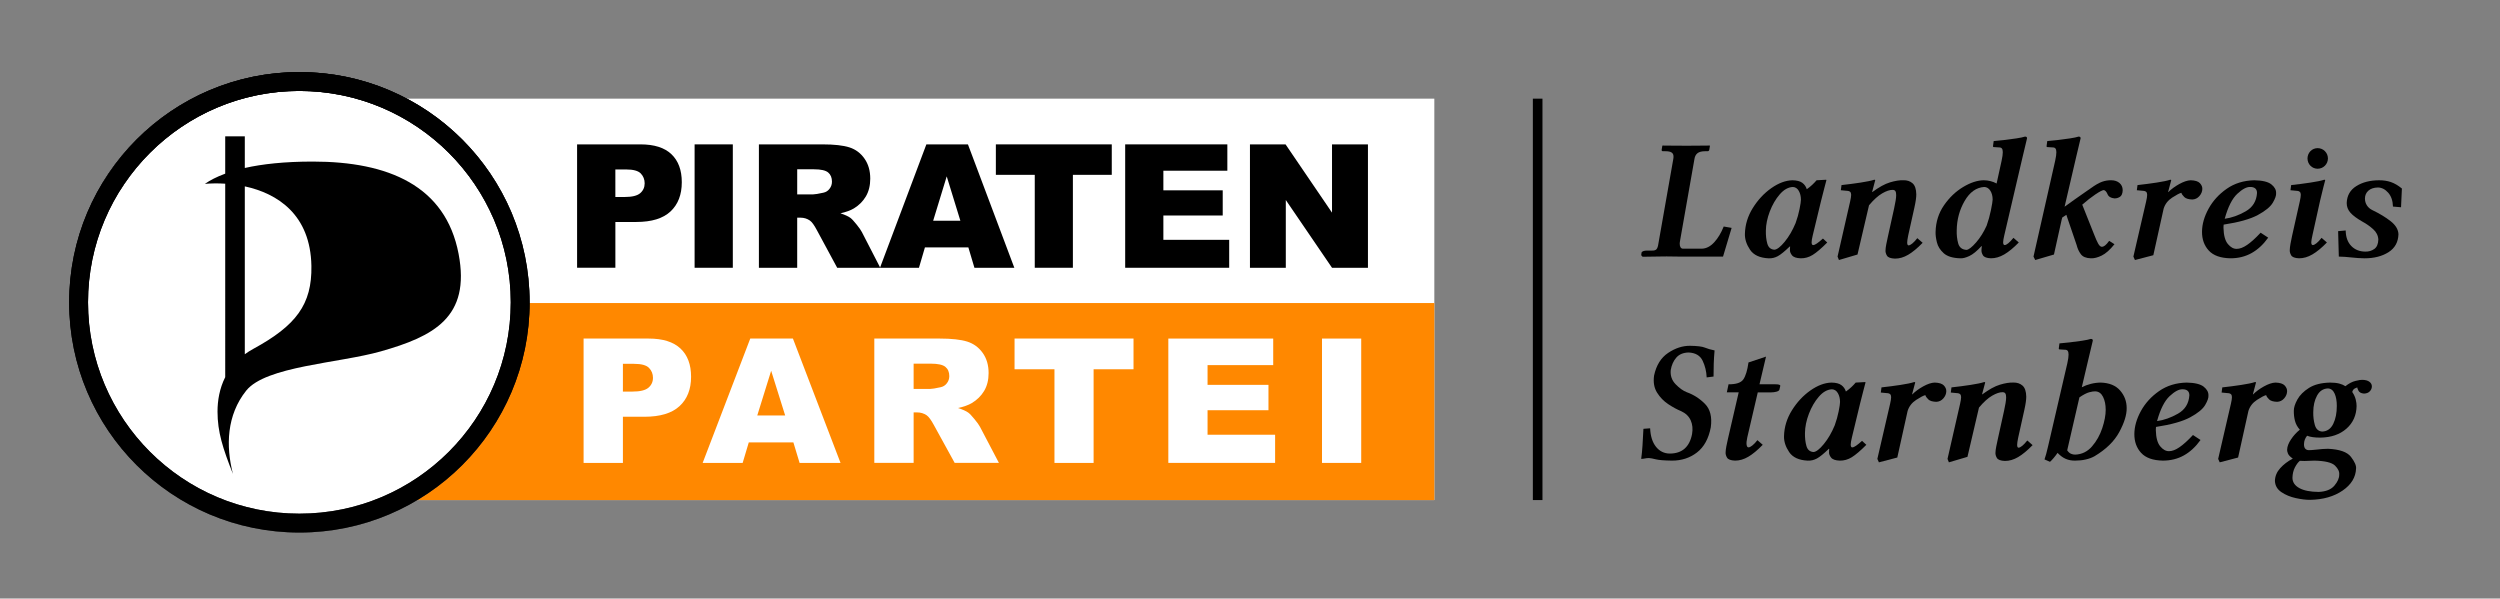 <?xml version="1.0" encoding="UTF-8" standalone="no"?>
<!-- Created with Inkscape (http://www.inkscape.org/) -->

<svg
   xmlns:dc="http://purl.org/dc/elements/1.1/"
   xmlns:cc="http://creativecommons.org/ns#"
   xmlns:rdf="http://www.w3.org/1999/02/22-rdf-syntax-ns#"
   xmlns:svg="http://www.w3.org/2000/svg"
   xmlns="http://www.w3.org/2000/svg"
   xmlns:xlink="http://www.w3.org/1999/xlink"
   version="1.2"
   width="1002.428"
   height="240"
   id="svg2410"
   xml:space="preserve"><rect width="100%" height="100%" fill="#808080" stroke="none"/><defs
   id="defs88"><linearGradient
     x1="40.543"
     y1="-114.41"
     x2="40.543"
     y2="-155.829"
     id="linearGradient4034"
     xlink:href="#path2249_1_"
     gradientUnits="userSpaceOnUse"
     gradientTransform="matrix(1.157,0,0,-1.157,-10.093,-119.028)" /><linearGradient
     x1="41.344"
     y1="-114.411"
     x2="41.344"
     y2="-127.454"
     id="linearGradient4036"
     xlink:href="#path2292_1_"
     gradientUnits="userSpaceOnUse"
     gradientTransform="matrix(1.157,0,0,-1.157,-10.093,-119.028)" /><linearGradient
     x1="40.543"
     y1="-114.41"
     x2="40.543"
     y2="-155.829"
     id="linearGradient4079"
     xlink:href="#path2249_1_"
     gradientUnits="userSpaceOnUse"
     gradientTransform="matrix(1.157,0,0,-1.157,-10.093,-119.028)" /><linearGradient
     x1="41.344"
     y1="-114.411"
     x2="41.344"
     y2="-127.454"
     id="linearGradient4081"
     xlink:href="#path2292_1_"
     gradientUnits="userSpaceOnUse"
     gradientTransform="matrix(1.157,0,0,-1.157,-10.093,-119.028)" /></defs>
<linearGradient
   x1="-1090.994"
   y1="304.856"
   x2="-917.739"
   y2="304.856"
   id="path2200_1_"
   gradientUnits="userSpaceOnUse"
   gradientTransform="matrix(0,-0.553,-2.296,0,786.837,-507.203)">
	<stop
   id="stop4"
   style="stop-color:#b9c5d1;stop-opacity:1"
   offset="0" />
	<stop
   id="stop6"
   style="stop-color:#e8ebf0;stop-opacity:1"
   offset="1" />
</linearGradient>



<linearGradient
   x1="90.588"
   y1="-134.757"
   x2="90.588"
   y2="-152.483"
   id="path2224_1_"
   gradientUnits="userSpaceOnUse"
   gradientTransform="matrix(1.157,0,0,-1.157,-10.093,-118.528)">
	<stop
   id="stop16"
   style="stop-color:#ff7b00;stop-opacity:1"
   offset="0" />
	<stop
   id="stop18"
   style="stop-color:#ffa947;stop-opacity:1"
   offset="0.972" />
	<stop
   id="stop20"
   style="stop-color:#ff9f31;stop-opacity:1"
   offset="1" />
</linearGradient>









<linearGradient
   x1="40.543"
   y1="-114.41"
   x2="40.543"
   y2="-155.829"
   id="path2249_1_"
   gradientUnits="userSpaceOnUse"
   gradientTransform="matrix(1.157,0,0,-1.157,-10.093,-119.028)">
	<stop
   id="stop32"
   style="stop-color:#000000;stop-opacity:1"
   offset="0" />
	<stop
   id="stop34"
   style="stop-color:#000000;stop-opacity:1"
   offset="0.511" />
	<stop
   id="stop36"
   style="stop-color:#454545;stop-opacity:1"
   offset="1" />
</linearGradient>

<linearGradient
   x1="43.556"
   y1="-120.189"
   x2="43.556"
   y2="-150.554"
   id="path2260_1_"
   gradientUnits="userSpaceOnUse"
   gradientTransform="matrix(1.157,0,0,-1.157,-10.093,-119.028)">
	<stop
   id="stop40"
   style="stop-color:#000000;stop-opacity:1"
   offset="0" />
	<stop
   id="stop42"
   style="stop-color:#000000;stop-opacity:1"
   offset="0.409" />
	<stop
   id="stop44"
   style="stop-color:#4c4c4c;stop-opacity:1"
   offset="0.909" />
	<stop
   id="stop46"
   style="stop-color:#363636;stop-opacity:1"
   offset="1" />
</linearGradient>


<linearGradient
   x1="41.344"
   y1="-114.411"
   x2="41.344"
   y2="-127.454"
   id="path2292_1_"
   gradientUnits="userSpaceOnUse"
   gradientTransform="matrix(1.157,0,0,-1.157,-10.093,-119.028)">
	<stop
   id="stop57"
   style="stop-color:#000000;stop-opacity:1"
   offset="0" />
	<stop
   id="stop59"
   style="stop-color:#636363;stop-opacity:1"
   offset="1" />
</linearGradient>

<linearGradient
   x1="132.81"
   y1="-225.587"
   x2="132.81"
   y2="-233.633"
   id="path1954_1_"
   gradientUnits="userSpaceOnUse"
   gradientTransform="matrix(0.877,0,0,-0.877,-77.119,-231.885)">
	<stop
   id="stop63"
   style="stop-color:#545454;stop-opacity:1"
   offset="0" />
	<stop
   id="stop65"
   style="stop-color:#666666;stop-opacity:1"
   offset="0.349" />
	<stop
   id="stop67"
   style="stop-color:#7d7d7d;stop-opacity:1"
   offset="1" />
</linearGradient>

<linearGradient
   x1="209.707"
   y1="-225.587"
   x2="209.707"
   y2="-233.633"
   id="path1952_1_"
   gradientUnits="userSpaceOnUse"
   gradientTransform="matrix(0.877,0,0,-0.877,-77.119,-231.385)">
	<stop
   id="stop71"
   style="stop-color:#545454;stop-opacity:1"
   offset="0" />
	<stop
   id="stop73"
   style="stop-color:#666666;stop-opacity:1"
   offset="0.349" />
	<stop
   id="stop75"
   style="stop-color:#7d7d7d;stop-opacity:1"
   offset="1" />
</linearGradient>

<linearGradient
   x1="40.543"
   y1="-114.41"
   x2="40.543"
   y2="-155.829"
   id="path2214_1_"
   gradientUnits="userSpaceOnUse"
   gradientTransform="matrix(1.157,0,0,-1.157,-10.093,-119.028)">
	<stop
   id="stop79"
   style="stop-color:#000000;stop-opacity:1"
   offset="0" />
	<stop
   id="stop81"
   style="stop-color:#000000;stop-opacity:1"
   offset="0.511" />
	<stop
   id="stop83"
   style="stop-color:#454545;stop-opacity:1"
   offset="1" />
</linearGradient>

<g
   transform="translate(-5.656,171.906)"
   id="g3851"><g
     id="g4725"><g
       id="g4699"><path
         d="M 116.73,-132.348 H 580.781 V 28.608 H 116.73 V -132.348 z"
         id="path2215"
         style="fill:#ffffff" /><path
         d="M 116.73,-50.395 H 580.781 V 28.615 H 116.73 v -79.01 z"
         id="path2224"
         style="fill:#ff8800;fill-opacity:1" /><g
         transform="matrix(3.854,0,0,3.854,-16.14,-194.31)"
         id="g3948"><g
           id="g3091"
           style="fill:#000000"><path
             d="m 65.695,20.834 h 6.595 c 1.436,0 2.51,0.342 3.221,1.024 0.719,0.684 1.078,1.655 1.078,2.916 0,1.296 -0.392,2.309 -1.174,3.039 -0.777,0.729 -1.964,1.094 -3.563,1.094 h -2.173 v 4.764 H 65.696 V 20.834 l -0.001,0 z m 3.983,5.474 h 0.973 c 0.765,0 1.302,-0.131 1.611,-0.395 0.311,-0.268 0.464,-0.609 0.464,-1.025 0,-0.402 -0.134,-0.744 -0.402,-1.024 -0.268,-0.28 -0.773,-0.42 -1.517,-0.42 h -1.13 l 10e-4,2.864 0,0 z"
             id="path2228"
             style="fill:#000000" /><path
             d="m 77.922,20.834 h 3.976 V 33.672 H 77.922 V 20.834 z"
             id="path2230"
             style="fill:#000000" /><path
             d="M 84.612,33.672 V 20.834 h 6.611 c 1.227,0 2.163,0.105 2.812,0.314 0.648,0.211 1.171,0.603 1.566,1.174 0.397,0.565 0.596,1.259 0.596,2.075 0,0.713 -0.151,1.328 -0.455,1.849 -0.305,0.514 -0.721,0.931 -1.252,1.252 -0.339,0.204 -0.803,0.373 -1.393,0.507 0.473,0.159 0.817,0.315 1.034,0.474 0.146,0.105 0.356,0.33 0.63,0.674 0.28,0.345 0.467,0.61 0.561,0.796 l 1.917,3.723 H 92.756 L 90.638,29.748 C 90.369,29.24 90.13,28.91 89.919,28.76 89.633,28.561 89.31,28.461 88.947,28.461 h -0.351 v 5.211 l -3.984,0 0,0 z m 3.984,-7.637 h 1.672 c 0.18,0 0.53,-0.059 1.05,-0.174 0.264,-0.054 0.477,-0.187 0.64,-0.404 0.169,-0.216 0.255,-0.463 0.255,-0.745 0,-0.413 -0.131,-0.731 -0.395,-0.954 -0.263,-0.221 -0.756,-0.332 -1.479,-0.332 h -1.742 v 2.609 z"
             id="path2232"
             style="fill:#000000" /><path
             d="m 106.404,31.553 h -4.519 l -0.621,2.119 H 97.21 l 4.825,-12.838 h 4.325 l 4.826,12.838 h -4.151 l -0.631,-2.119 z m -0.832,-2.777 -1.419,-4.613 -1.41,4.613 h 2.829 z"
             id="path2234"
             style="fill:#000000" /><path
             d="m 109.265,20.834 h 12.059 v 3.169 h -4.045 v 9.668 h -3.967 v -9.668 h -4.047 v -3.169 z"
             id="path2236"
             style="fill:#000000" /><path
             d="m 122.719,20.834 h 10.63 v 2.741 h -6.656 v 2.04 h 6.174 v 2.619 h -6.174 v 2.531 h 6.848 v 2.907 H 122.72 V 20.834 z"
             id="path2238"
             style="fill:#000000" /><path
             d="m 135.701,20.834 h 3.704 l 4.834,7.102 v -7.102 h 3.738 v 12.838 h -3.738 l -4.808,-7.05 v 7.05 h -3.73 V 20.834 z"
             id="path2240"
             style="fill:#000000" /></g><g
           transform="matrix(1.157,0,0,1.157,-52.89,-238.282)"
           id="g2273"
           style="fill:#ffffff">
	<path
   d="m 103.079,241.417 h 5.85 c 1.274,0 2.227,0.298 2.86,0.893 0.637,0.595 0.956,1.441 0.956,2.54 0,1.128 -0.348,2.011 -1.041,2.646 -0.689,0.636 -1.744,0.953 -3.162,0.953 h -1.927 v 4.149 h -3.535 l -0.001,-11.181 0,0 z m 3.535,4.767 h 0.862 c 0.68,0 1.155,-0.115 1.429,-0.344 0.275,-0.233 0.412,-0.531 0.413,-0.892 0,-0.351 -0.119,-0.648 -0.357,-0.893 -0.238,-0.244 -0.686,-0.366 -1.345,-0.366 h -1.001 l -10e-4,2.495 0,0 z"
   id="path2275"
   style="fill:#ffffff" />
	<path
   d="m 121.943,250.752 h -4.009 l -0.551,1.846 h -3.597 l 4.28,-11.182 h 3.836 l 4.281,11.182 h -3.682 l -0.558,-1.846 z m -0.737,-2.418 -1.26,-4.02 -1.25,4.02 h 2.51 z"
   id="path2277"
   style="fill:#ffffff" />
	<path
   d="m 129.221,252.598 v -11.182 h 5.865 c 1.088,0 1.919,0.092 2.494,0.274 0.575,0.184 1.038,0.523 1.391,1.022 0.352,0.493 0.528,1.096 0.528,1.808 0,0.62 -0.135,1.157 -0.404,1.609 -0.27,0.447 -0.64,0.81 -1.111,1.091 -0.3,0.178 -0.712,0.325 -1.234,0.441 0.42,0.138 0.725,0.275 0.917,0.412 0.129,0.092 0.316,0.288 0.561,0.588 0.247,0.3 0.413,0.531 0.496,0.692 l 1.702,3.243 h -3.979 l -1.879,-3.418 c -0.238,-0.442 -0.452,-0.729 -0.638,-0.862 -0.254,-0.172 -0.541,-0.259 -0.861,-0.259 h -0.312 v 4.539 h -3.536 v 0.002 z m 3.535,-6.651 h 1.483 c 0.16,0 0.472,-0.051 0.933,-0.152 0.233,-0.046 0.422,-0.162 0.567,-0.351 0.149,-0.187 0.225,-0.404 0.225,-0.648 0,-0.361 -0.116,-0.638 -0.35,-0.832 -0.232,-0.192 -0.67,-0.29 -1.312,-0.29 h -1.546 v 2.273 z"
   id="path2279"
   style="fill:#ffffff" />
	<path
   d="m 141.833,241.417 h 10.697 v 2.762 h -3.589 v 8.42 h -3.52 v -8.42 h -3.589 l 0.001,-2.762 0,0 z"
   id="path2281"
   style="fill:#ffffff" />
	<path
   d="m 155.661,241.417 h 9.43 v 2.388 h -5.904 v 1.775 h 5.478 v 2.281 h -5.478 v 2.204 h 6.075 v 2.532 h -9.602 v -11.18 z"
   id="path2283"
   style="fill:#ffffff" />
	<path
   d="m 169.479,241.417 h 3.526 v 11.182 h -3.526 v -11.182 z"
   id="path2285"
   style="fill:#ffffff" />
</g></g><g
         transform="matrix(3.854,0,0,3.854,-16.14,-194.31)"
         id="g3965"><path
           d="m 13.833,37.266 c 0,-12.688 10.286,-22.972 22.973,-22.972 12.687,0 22.971,10.285 22.971,22.972 0,12.687 -10.285,22.972 -22.972,22.972 -12.687,0 -22.972,-10.285 -22.972,-22.972 z"
           id="path2226"
           style="fill:#ffffff" /><path
           d="m 36.805,13.311 c 13.23,0 23.955,10.724 23.955,23.955 0,13.231 -10.724,23.955 -23.955,23.955 -13.231,0 -23.957,-10.724 -23.957,-23.955 0,-13.231 10.726,-23.955 23.957,-23.955 z m 0,1.965 c -12.146,0 -21.99,9.846 -21.99,21.99 0,12.144 9.845,21.989 21.99,21.989 12.145,0 21.989,-9.845 21.989,-21.989 0,-12.144 -9.844,-21.99 -21.989,-21.99 z"
           id="path2249"
           style="fill:url(#linearGradient4079)" /><path
           d="m 31.125,25.203 v 17.466 c 0.27,-0.199 0.564,-0.387 0.886,-0.561 4.444,-2.422 6.111,-4.61 6.043,-8.629 -0.094,-5.338 -3.524,-7.54 -6.929,-8.276 z m -2.038,-5.208 h 2.038 v 3.295 c 1.809,-0.408 4.131,-0.667 7.072,-0.667 7.866,0 13.819,2.514 15.171,9.605 1.26,6.6 -2.593,8.584 -8.104,10.146 -4.355,1.231 -11.956,1.534 -13.994,4.082 -2.038,2.546 -2.126,5.776 -1.379,8.663 -1.053,-2.646 -1.605,-4.373 -1.605,-6.482 0,-1.143 0.206,-2.406 0.801,-3.584 V 24.925 c -0.758,-0.049 -1.477,-0.036 -2.116,0.018 0.539,-0.375 1.234,-0.738 2.116,-1.062 l 0,-3.886 0,0 z"
           id="path2260"
           style="fill:#000000" /><path
           d="M 59.065,28.399 56.873,28.266 C 53.434,20.609 45.742,15.277 36.805,15.277 c -7.804,0 -14.658,4.066 -18.561,10.193 l -1.849,-0.756 c 4.218,-6.842 11.781,-11.401 20.409,-11.401 10.098,-0.002 18.737,6.244 22.261,15.086 z"
           id="path2292"
           style="fill:url(#linearGradient4081)" /><path
           d="m 36.805,13.311 c 13.23,0 23.955,10.724 23.955,23.955 0,13.231 -10.724,23.955 -23.955,23.955 -13.231,0 -23.957,-10.724 -23.957,-23.955 0,-13.231 10.726,-23.955 23.957,-23.955 z m 0,1.965 c -12.146,0 -21.99,9.846 -21.99,21.99 0,12.144 9.845,21.989 21.99,21.989 12.145,0 21.989,-9.845 21.989,-21.989 0,-12.144 -9.844,-21.99 -21.989,-21.99 z"
           id="path2214"
           style="fill:#000000" /></g></g><rect
       width="3.854"
       height="160.956"
       x="620.285"
       y="-132.348"
       id="rect3882"
       style="fill:#000000;fill-opacity:1;fill-rule:evenodd;stroke:none" /><g
       transform="matrix(3.854,0,0,3.854,26.995,-194.31)"
       id="g3900"
       style="fill:#000000"><g
         transform="matrix(0.813,0,0,0.813,157.299,-13.835)"
         id="flowRoot3075-9"
         style="font-size:22px;font-style:oblique;font-variant:normal;font-weight:bold;font-stretch:normal;text-align:start;line-height:125%;letter-spacing:0px;word-spacing:0px;writing-mode:lr-tb;text-anchor:start;fill:#000000;fill-opacity:1;stroke:none;font-family:Linux Libertine O;-inkscape-font-specification:Linux Libertine O Bold Oblique"><path
           d="m 13.848,44.486 -1.914,10.868 c -0.048,0.345 -0.128,0.579 -0.239,0.704 -0.111,0.125 -0.296,0.183 -0.553,0.176 l -0.66,0 c -0.181,1e-6 -0.336,0.022 -0.467,0.066 -0.131,0.044 -0.21,0.11 -0.236,0.198 l -0.044,0.33 0.176,0.198 c 0.033,-5.43e-4 0.28,-0.004 0.74,-0.011 0.46,-0.007 0.935,-0.014 1.424,-0.021 0.489,-0.007 0.795,-0.011 0.916,-0.011 l 1.694,0.022 5.522,0 1.1,-3.674 L 20.294,53.154 c -0.325,0.821 -0.731,1.495 -1.215,2.021 -0.485,0.527 -1.011,0.799 -1.578,0.817 l -2.42,0 c -0.133,-0.002 -0.236,-0.059 -0.308,-0.17 -0.072,-0.112 -0.109,-0.268 -0.11,-0.467 4.52e-4,-0.065 0.005,-0.127 0.014,-0.187 0.009,-0.06 0.019,-0.122 0.03,-0.187 l 1.848,-10.494 c 0.049,-0.31 0.177,-0.548 0.385,-0.715 0.208,-0.167 0.534,-0.251 0.979,-0.253 l 0.33,0 c 0.045,-4.45e-4 0.087,-0.016 0.124,-0.047 0.037,-0.031 0.062,-0.074 0.074,-0.129 l 0.088,-0.528 -0.044,-0.022 c -0.023,2.85e-4 -0.224,0.002 -0.605,0.006 -0.38,0.004 -0.804,0.007 -1.269,0.011 -0.466,0.004 -0.839,0.005 -1.118,0.006 -0.511,-9.03e-4 -1.123,-0.005 -1.837,-0.011 -0.714,-0.006 -1.106,-0.01 -1.177,-0.011 l -0.044,0.022 -0.088,0.528 c -0.004,0.114 0.048,0.172 0.154,0.176 l 0.308,0 c 0.371,-0.002 0.641,0.051 0.808,0.159 0.168,0.108 0.25,0.282 0.247,0.522 4.53e-4,0.045 -4.64e-4,0.093 -0.003,0.143 -0.002,0.05 -0.009,0.098 -0.019,0.143 z"
           id="path4662" /><path
           d="m 28.769,56.146 c -0.013,0.218 0.074,0.447 0.261,0.687 0.187,0.24 0.555,0.37 1.103,0.39 0.545,0.012 1.061,-0.133 1.548,-0.434 0.487,-0.302 1.108,-0.831 1.862,-1.589 l -0.55,-0.506 c -0.311,0.28 -0.569,0.49 -0.771,0.628 -0.203,0.139 -0.364,0.208 -0.483,0.208 -0.056,0.002 -0.103,-0.024 -0.14,-0.077 -0.037,-0.053 -0.056,-0.145 -0.058,-0.275 7.23e-4,-0.197 0.052,-0.505 0.154,-0.924 l 1.041,-4.312 c 0.12,-0.487 0.262,-1.044 0.426,-1.672 0.165,-0.627 0.255,-0.971 0.271,-1.03 0.005,-0.045 -0.009,-0.069 -0.044,-0.07 l -1.21,0.066 c -0.173,0.203 -0.361,0.4 -0.567,0.592 -0.205,0.192 -0.434,0.376 -0.687,0.552 -0.102,-0.336 -0.294,-0.61 -0.577,-0.819 -0.283,-0.21 -0.707,-0.318 -1.27,-0.324 -0.871,0.021 -1.771,0.358 -2.699,1.012 -0.928,0.654 -1.715,1.5 -2.361,2.537 -0.647,1.038 -0.984,2.143 -1.012,3.315 -0.017,0.669 0.201,1.344 0.656,2.024 0.454,0.68 1.248,1.047 2.38,1.1 0.408,0.018 0.797,-0.073 1.167,-0.272 0.371,-0.199 0.883,-0.615 1.539,-1.246 l 0.044,0.022 c -0.011,0.067 -0.017,0.141 -0.019,0.223 -0.002,0.082 -0.003,0.147 -0.003,0.195 z m 0.726,-3.432 c -0.392,0.941 -0.857,1.738 -1.394,2.39 -0.538,0.652 -0.975,0.992 -1.312,1.02 -0.469,-0.028 -0.774,-0.286 -0.913,-0.775 -0.139,-0.489 -0.202,-1.045 -0.187,-1.666 0.01,-0.782 0.178,-1.601 0.504,-2.456 0.326,-0.855 0.75,-1.584 1.272,-2.187 0.522,-0.603 1.081,-0.918 1.678,-0.945 0.322,0.014 0.574,0.178 0.756,0.492 0.182,0.314 0.275,0.693 0.278,1.136 -9.25e-4,0.206 -0.06,0.603 -0.176,1.191 -0.116,0.588 -0.285,1.188 -0.506,1.801 z"
           id="path4664" /><path
           d="m 39.308,48.754 -0.022,-0.022 0.396,-1.496 c -6e-6,-0.051 -0.044,-0.073 -0.132,-0.066 -0.374,0.123 -0.957,0.245 -1.752,0.366 -0.794,0.121 -1.604,0.226 -2.428,0.316 l -0.088,0.66 0.924,0.088 c 0.103,0.01 0.194,0.051 0.273,0.122 0.079,0.071 0.121,0.195 0.125,0.373 -7.37e-4,0.196 -0.045,0.486 -0.134,0.869 l -1.606,7.04 0.176,0.44 2.376,-0.704 1.474,-6.303 c 0.597,-0.712 1.16,-1.221 1.688,-1.525 0.528,-0.304 0.97,-0.452 1.325,-0.444 0.178,-9.08e-4 0.3,0.056 0.367,0.17 0.067,0.115 0.098,0.292 0.095,0.533 -0.001,0.17 -0.026,0.402 -0.074,0.696 -0.048,0.294 -0.111,0.619 -0.19,0.976 l -0.792,3.586 c -0.078,0.348 -0.148,0.68 -0.21,0.995 -0.062,0.315 -0.094,0.57 -0.098,0.764 -0.021,0.218 0.038,0.447 0.176,0.687 0.138,0.24 0.483,0.37 1.034,0.39 0.563,0.002 1.126,-0.162 1.688,-0.492 0.563,-0.33 1.181,-0.841 1.853,-1.532 l -0.682,-0.594 c -0.234,0.298 -0.448,0.527 -0.643,0.685 -0.195,0.158 -0.355,0.238 -0.478,0.239 -0.046,0.002 -0.086,-0.024 -0.121,-0.077 -0.035,-0.053 -0.053,-0.145 -0.055,-0.275 -1.1e-5,-0.198 0.044,-0.506 0.132,-0.924 l 0.792,-3.564 c 0.087,-0.394 0.149,-0.728 0.187,-1.004 0.038,-0.275 0.056,-0.506 0.055,-0.69 -0.011,-0.672 -0.171,-1.143 -0.478,-1.413 -0.308,-0.27 -0.699,-0.401 -1.171,-0.39 -0.483,-0.018 -1.054,0.073 -1.715,0.272 -0.66,0.199 -1.416,0.615 -2.267,1.246 z"
           id="path4666" /><path
           d="m 58.561,44.178 0.55,-2.31 c 0.001,-0.077 -0.018,-0.132 -0.058,-0.168 -0.04,-0.035 -0.109,-0.053 -0.206,-0.052 -0.22,0.075 -0.587,0.152 -1.102,0.231 -0.515,0.079 -1.046,0.15 -1.595,0.212 -0.549,0.062 -0.985,0.105 -1.307,0.129 l -0.088,0.66 c -9.25e-4,0.033 0.006,0.06 0.022,0.08 0.016,0.02 0.045,0.03 0.088,0.03 l 0.682,0.044 c 0.144,-0.005 0.257,0.038 0.338,0.126 0.081,0.089 0.122,0.252 0.124,0.489 0.002,0.248 -0.05,0.615 -0.154,1.1 l -0.638,2.904 c -0.235,-0.133 -0.496,-0.236 -0.784,-0.308 -0.287,-0.072 -0.576,-0.109 -0.866,-0.11 -0.817,0.011 -1.698,0.301 -2.643,0.87 -0.945,0.569 -1.759,1.348 -2.443,2.337 -0.683,0.989 -1.041,2.12 -1.074,3.393 -0.016,0.367 0.04,0.813 0.167,1.338 0.127,0.525 0.419,0.992 0.876,1.401 0.457,0.41 1.173,0.626 2.147,0.649 0.302,0.016 0.68,-0.082 1.134,-0.294 0.454,-0.212 0.97,-0.635 1.55,-1.268 l 0.044,0.022 c -0.011,0.062 -0.022,0.142 -0.03,0.239 -0.009,0.098 -0.013,0.172 -0.014,0.223 -0.02,0.218 0.042,0.447 0.184,0.687 0.143,0.24 0.484,0.37 1.026,0.39 0.564,0.002 1.13,-0.162 1.699,-0.492 0.569,-0.33 1.191,-0.841 1.864,-1.532 l -0.682,-0.594 c -0.243,0.298 -0.461,0.527 -0.652,0.685 -0.191,0.158 -0.348,0.238 -0.47,0.239 -0.056,0.002 -0.103,-0.024 -0.14,-0.077 -0.037,-0.053 -0.056,-0.145 -0.058,-0.275 0.002,-0.197 0.053,-0.505 0.154,-0.924 z m -3.85,5.522 c -0.005,0.211 -0.078,0.664 -0.22,1.358 -0.142,0.695 -0.325,1.357 -0.55,1.985 -0.374,0.832 -0.825,1.55 -1.353,2.153 -0.528,0.604 -0.935,0.92 -1.221,0.949 -0.562,-0.033 -0.917,-0.308 -1.064,-0.828 -0.147,-0.519 -0.21,-1.087 -0.19,-1.702 0.022,-1.356 0.358,-2.598 1.009,-3.726 0.651,-1.128 1.488,-1.727 2.511,-1.796 0.324,0.012 0.583,0.17 0.778,0.473 0.195,0.303 0.295,0.681 0.3,1.133 z"
           id="path4668" /><path
           d="m 65.417,44.178 0.55,-2.31 c 0.001,-0.077 -0.018,-0.132 -0.058,-0.168 -0.04,-0.035 -0.109,-0.053 -0.206,-0.052 -0.22,0.075 -0.587,0.152 -1.102,0.231 -0.515,0.079 -1.046,0.15 -1.595,0.212 -0.549,0.062 -0.985,0.105 -1.307,0.129 l -0.088,0.66 c -9.2e-4,0.033 0.006,0.06 0.022,0.08 0.016,0.02 0.045,0.03 0.088,0.03 l 0.682,0.044 c 0.144,-0.005 0.257,0.038 0.338,0.126 0.081,0.089 0.122,0.252 0.124,0.489 0.003,0.248 -0.049,0.615 -0.154,1.1 l -2.772,12.254 0.22,0.44 2.398,-0.704 0.99,-4.466 0.077,-0.275 0.528,-0.341 0.033,0.132 1.276,3.74 c 0.109,0.443 0.288,0.832 0.536,1.166 0.248,0.334 0.678,0.51 1.29,0.528 0.401,0.017 0.859,-0.099 1.375,-0.349 0.516,-0.25 1.062,-0.735 1.639,-1.455 l -0.682,-0.429 c -0.201,0.282 -0.377,0.48 -0.527,0.594 -0.15,0.114 -0.29,0.169 -0.419,0.165 -0.162,-0.009 -0.318,-0.15 -0.468,-0.425 -0.15,-0.275 -0.309,-0.632 -0.478,-1.071 l -1.551,-3.894 c 0.605,-0.53 1.17,-0.971 1.696,-1.323 0.526,-0.352 0.881,-0.534 1.065,-0.547 0.188,0.044 0.348,0.222 0.478,0.533 0.131,0.311 0.422,0.489 0.874,0.533 0.237,0.012 0.47,-0.051 0.698,-0.19 0.229,-0.139 0.352,-0.428 0.368,-0.866 -0.01,-0.39 -0.15,-0.697 -0.421,-0.921 -0.271,-0.225 -0.615,-0.339 -1.031,-0.344 -0.414,-0.009 -0.818,0.058 -1.21,0.201 -0.392,0.143 -0.862,0.413 -1.408,0.811 -0.025,0.017 -0.251,0.174 -0.677,0.469 -0.426,0.296 -0.901,0.628 -1.425,0.997 -0.524,0.369 -0.945,0.672 -1.264,0.909 z"
           id="path4670" /><path
           d="m 77.188,48.754 -0.022,-0.022 0.396,-1.496 c -6e-6,-0.051 -0.044,-0.073 -0.132,-0.066 -0.374,0.123 -0.957,0.245 -1.752,0.366 -0.794,0.121 -1.604,0.226 -2.428,0.316 l -0.088,0.66 0.924,0.088 c 0.103,0.01 0.194,0.051 0.273,0.122 0.079,0.071 0.121,0.195 0.125,0.373 3.63e-4,0.195 -0.044,0.485 -0.134,0.869 l -1.628,7.04 0.198,0.44 2.354,-0.616 1.32,-5.962 c 0.184,-0.586 0.549,-1.056 1.093,-1.41 0.545,-0.354 0.935,-0.558 1.173,-0.614 0.055,0.175 0.182,0.358 0.382,0.549 0.2,0.19 0.542,0.294 1.026,0.309 0.361,-0.017 0.662,-0.164 0.902,-0.44 0.24,-0.276 0.365,-0.577 0.374,-0.902 0.011,-0.268 -0.093,-0.518 -0.311,-0.751 -0.218,-0.232 -0.613,-0.356 -1.185,-0.371 -0.422,0.018 -0.91,0.182 -1.465,0.49 -0.554,0.308 -1.02,0.651 -1.395,1.028 z"
           id="path4672" /><path
           d="m 90.984,48.886 c 0.016,-0.415 -0.186,-0.789 -0.605,-1.122 -0.419,-0.333 -1.149,-0.509 -2.189,-0.528 -1.35,0.03 -2.524,0.393 -3.523,1.089 -0.999,0.696 -1.774,1.547 -2.325,2.551 -0.551,1.004 -0.831,1.984 -0.839,2.937 -0.007,0.979 0.282,1.787 0.869,2.423 0.587,0.636 1.514,0.965 2.783,0.987 0.998,-0.001 1.895,-0.224 2.689,-0.668 0.795,-0.444 1.504,-1.101 2.128,-1.972 L 89.004,53.946 c -0.655,0.702 -1.231,1.223 -1.727,1.562 -0.496,0.339 -0.94,0.508 -1.331,0.506 -0.407,0.008 -0.786,-0.2 -1.136,-0.624 -0.35,-0.424 -0.536,-1.111 -0.558,-2.06 -4.62e-4,-0.045 4.54e-4,-0.104 0.003,-0.176 0.002,-0.072 0.009,-0.153 0.019,-0.242 1.953,-0.298 3.413,-0.709 4.38,-1.234 0.967,-0.525 1.604,-1.049 1.911,-1.572 0.307,-0.523 0.447,-0.929 0.42,-1.22 z m -2.442,-0.022 c -0.071,1.055 -0.556,1.838 -1.457,2.351 -0.901,0.513 -1.794,0.829 -2.678,0.949 0.42,-1.517 0.955,-2.58 1.606,-3.19 0.651,-0.61 1.208,-0.903 1.672,-0.88 0.257,-0.002 0.463,0.057 0.619,0.179 0.155,0.121 0.235,0.319 0.239,0.591 z"
           id="path4674" /><path
           d="m 96.614,49.85 c 0.136,-0.599 0.276,-1.174 0.42,-1.727 0.144,-0.552 0.222,-0.848 0.233,-0.887 -7e-6,-0.051 -0.044,-0.073 -0.132,-0.066 -0.375,0.123 -0.967,0.245 -1.774,0.366 -0.807,0.121 -1.624,0.226 -2.45,0.316 l -0.088,0.66 0.924,0.088 c 0.103,0.01 0.194,0.051 0.273,0.122 0.079,0.071 0.121,0.195 0.125,0.373 -7.37e-4,0.195 -0.045,0.485 -0.134,0.869 l -0.99,4.422 c -0.077,0.346 -0.144,0.678 -0.199,0.994 -0.055,0.316 -0.084,0.572 -0.087,0.766 -0.021,0.218 0.037,0.447 0.173,0.687 0.136,0.24 0.474,0.37 1.015,0.39 0.564,0.002 1.13,-0.162 1.699,-0.492 0.569,-0.33 1.191,-0.841 1.864,-1.532 l -0.682,-0.594 c -0.234,0.298 -0.448,0.527 -0.643,0.685 -0.195,0.158 -0.355,0.238 -0.478,0.239 -0.056,0.002 -0.103,-0.024 -0.14,-0.077 -0.037,-0.053 -0.056,-0.145 -0.058,-0.275 0.005,-0.196 0.056,-0.504 0.154,-0.924 z m -1.613,-5.408 c 0.009,0.373 0.134,0.683 0.377,0.932 0.242,0.249 0.55,0.378 0.921,0.388 0.373,-0.01 0.683,-0.139 0.932,-0.388 0.249,-0.249 0.378,-0.56 0.388,-0.932 -0.01,-0.373 -0.139,-0.683 -0.388,-0.932 -0.249,-0.249 -0.56,-0.378 -0.932,-0.388 -0.372,0.01 -0.679,0.139 -0.921,0.388 -0.242,0.249 -0.368,0.56 -0.377,0.932 z"
           id="path4676" /><path
           d="m 102.308,57.224 c 1.22,-0.002 2.239,-0.262 3.058,-0.781 0.819,-0.519 1.244,-1.285 1.276,-2.299 -0.026,-0.611 -0.36,-1.168 -1,-1.671 -0.64,-0.503 -1.429,-0.98 -2.366,-1.431 -0.289,-0.145 -0.514,-0.344 -0.676,-0.597 -0.162,-0.253 -0.245,-0.545 -0.247,-0.877 0.004,-0.405 0.15,-0.739 0.44,-1.001 0.29,-0.262 0.7,-0.398 1.232,-0.407 0.484,0.01 0.918,0.232 1.303,0.668 0.385,0.436 0.588,1.027 0.61,1.774 l 1.034,0.088 0.11,-2.398 c -0.475,-0.39 -0.944,-0.665 -1.405,-0.825 -0.462,-0.159 -0.968,-0.236 -1.521,-0.231 -1.144,0.003 -2.112,0.25 -2.901,0.742 -0.79,0.492 -1.201,1.213 -1.235,2.161 -0.006,0.462 0.149,0.875 0.467,1.24 0.318,0.365 0.837,0.751 1.556,1.158 0.488,0.263 0.94,0.581 1.358,0.955 0.417,0.374 0.64,0.818 0.666,1.333 -0.017,0.574 -0.192,0.977 -0.522,1.207 -0.331,0.231 -0.714,0.341 -1.149,0.333 -0.74,-0.008 -1.339,-0.25 -1.798,-0.726 -0.459,-0.476 -0.696,-1.136 -0.709,-1.98 l -0.968,0.088 0.088,3.256 c 0.518,0.009 1.055,0.046 1.609,0.11 0.554,0.064 1.118,0.101 1.691,0.11 z"
           id="path4678" /></g><g
         transform="matrix(0.813,0,0,0.813,157.281,7.214)"
         id="flowRoot3892"
         style="font-size:22px;font-style:oblique;font-variant:normal;font-weight:bold;font-stretch:normal;text-align:start;line-height:125%;letter-spacing:0px;word-spacing:0px;writing-mode:lr-tb;text-anchor:start;fill:#000000;fill-opacity:1;stroke:none;font-family:Linux Libertine O;-inkscape-font-specification:Linux Libertine O Bold Oblique"><path
           d="m 19.15,43.122 c -0.498,-0.102 -0.915,-0.223 -1.251,-0.363 -0.336,-0.14 -0.968,-0.217 -1.895,-0.231 -0.952,-0.006 -1.886,0.298 -2.802,0.913 -0.916,0.615 -1.515,1.579 -1.796,2.893 -0.122,0.855 0.005,1.584 0.382,2.188 0.377,0.603 0.858,1.098 1.443,1.484 0.585,0.386 1.128,0.68 1.629,0.882 0.592,0.273 1.003,0.667 1.232,1.182 0.229,0.515 0.288,1.096 0.176,1.743 -0.154,0.817 -0.468,1.438 -0.943,1.864 -0.475,0.426 -1.114,0.641 -1.917,0.643 -0.716,-0.01 -1.302,-0.298 -1.757,-0.866 -0.455,-0.568 -0.705,-1.357 -0.751,-2.368 l -0.858,0.066 c -0.041,0.822 -0.08,1.532 -0.118,2.131 -0.038,0.599 -0.094,1.172 -0.168,1.719 0.179,-0.005 0.338,-0.023 0.478,-0.055 0.14,-0.032 0.311,-0.05 0.511,-0.055 0.215,0.014 0.511,0.069 0.888,0.165 0.377,0.096 1.064,0.151 2.06,0.165 1.225,0.005 2.29,-0.341 3.195,-1.037 0.906,-0.696 1.498,-1.773 1.776,-3.231 0.178,-1.309 -0.07,-2.306 -0.742,-2.989 -0.673,-0.683 -1.452,-1.183 -2.338,-1.499 -0.457,-0.175 -0.929,-0.513 -1.419,-1.015 -0.489,-0.502 -0.698,-1.11 -0.627,-1.823 0.105,-0.632 0.341,-1.16 0.707,-1.584 0.366,-0.423 0.893,-0.643 1.581,-0.66 0.879,0.042 1.475,0.392 1.79,1.05 0.315,0.658 0.488,1.371 0.52,2.139 l 0.88,-0.11 c -0.001,-0.538 0.007,-1.084 0.025,-1.639 0.018,-0.555 0.054,-1.123 0.107,-1.705 z"
           id="path4681" /><path
           d="m 20.869,54.386 c -0.082,0.35 -0.153,0.683 -0.213,0.997 -0.06,0.315 -0.092,0.569 -0.095,0.763 -0.021,0.218 0.038,0.447 0.176,0.687 0.138,0.24 0.483,0.37 1.034,0.39 0.563,0.002 1.126,-0.162 1.688,-0.492 0.563,-0.33 1.181,-0.841 1.853,-1.532 l -0.682,-0.594 c -0.235,0.298 -0.453,0.527 -0.654,0.685 -0.202,0.158 -0.365,0.238 -0.489,0.239 -0.128,-0.002 -0.209,-0.113 -0.242,-0.333 -0.033,-0.22 -0.004,-0.534 0.088,-0.943 l 1.342,-5.764 1.738,0 c 0.214,4.67e-4 0.43,-0.028 0.649,-0.085 0.219,-0.057 0.347,-0.146 0.385,-0.267 l 0.11,-0.484 c 0.004,-0.132 -0.202,-0.198 -0.616,-0.198 l -2.046,0 0.836,-3.542 -2.244,0.748 c -0.143,1.012 -0.363,1.733 -0.657,2.164 -0.295,0.431 -0.926,0.641 -1.895,0.63 l -0.22,1.034 1.518,0 z"
           id="path4683" /><path
           d="m 33.796,56.146 c -0.013,0.218 0.074,0.447 0.261,0.687 0.187,0.24 0.555,0.37 1.103,0.39 0.545,0.012 1.061,-0.133 1.548,-0.434 0.487,-0.302 1.108,-0.831 1.862,-1.589 l -0.55,-0.506 c -0.311,0.28 -0.569,0.49 -0.771,0.628 -0.203,0.139 -0.364,0.208 -0.483,0.208 -0.056,0.002 -0.103,-0.024 -0.14,-0.077 -0.037,-0.053 -0.056,-0.145 -0.058,-0.275 7.23e-4,-0.197 0.052,-0.505 0.154,-0.924 l 1.041,-4.312 c 0.12,-0.487 0.262,-1.044 0.426,-1.672 0.165,-0.627 0.255,-0.971 0.271,-1.03 0.005,-0.045 -0.009,-0.069 -0.044,-0.07 l -1.21,0.066 c -0.173,0.203 -0.361,0.4 -0.567,0.592 -0.205,0.192 -0.434,0.376 -0.687,0.552 -0.102,-0.336 -0.294,-0.61 -0.577,-0.819 -0.283,-0.21 -0.707,-0.318 -1.27,-0.324 -0.871,0.021 -1.771,0.358 -2.699,1.012 -0.928,0.654 -1.715,1.5 -2.361,2.537 -0.647,1.038 -0.984,2.143 -1.012,3.315 -0.017,0.669 0.201,1.344 0.656,2.024 0.454,0.68 1.248,1.047 2.38,1.1 0.408,0.018 0.797,-0.073 1.167,-0.272 0.371,-0.199 0.883,-0.615 1.539,-1.246 l 0.044,0.022 c -0.011,0.067 -0.017,0.141 -0.019,0.223 -0.002,0.082 -0.003,0.147 -0.003,0.195 z m 0.726,-3.432 c -0.392,0.941 -0.857,1.738 -1.394,2.39 -0.538,0.652 -0.975,0.992 -1.312,1.02 -0.469,-0.028 -0.774,-0.286 -0.913,-0.775 -0.139,-0.489 -0.202,-1.045 -0.187,-1.666 0.01,-0.782 0.178,-1.601 0.504,-2.456 0.326,-0.855 0.75,-1.584 1.272,-2.187 0.522,-0.603 1.081,-0.918 1.678,-0.945 0.322,0.014 0.574,0.178 0.756,0.492 0.182,0.314 0.275,0.693 0.278,1.136 -9.26e-4,0.206 -0.06,0.603 -0.176,1.191 -0.116,0.588 -0.285,1.188 -0.506,1.801 z"
           id="path4685" /><path
           d="m 44.446,48.754 -0.022,-0.022 0.396,-1.496 c -7e-6,-0.051 -0.044,-0.073 -0.132,-0.066 -0.374,0.123 -0.957,0.245 -1.752,0.366 -0.794,0.121 -1.604,0.226 -2.428,0.316 l -0.088,0.66 0.924,0.088 c 0.103,0.01 0.194,0.051 0.273,0.122 0.079,0.071 0.121,0.195 0.125,0.373 3.63e-4,0.195 -0.044,0.485 -0.134,0.869 l -1.628,7.04 0.198,0.44 2.354,-0.616 1.32,-5.962 c 0.184,-0.586 0.549,-1.056 1.093,-1.41 0.545,-0.354 0.935,-0.558 1.173,-0.614 0.055,0.175 0.182,0.358 0.382,0.549 0.2,0.19 0.542,0.294 1.026,0.309 0.361,-0.017 0.662,-0.164 0.902,-0.44 0.24,-0.276 0.365,-0.577 0.374,-0.902 0.011,-0.268 -0.093,-0.518 -0.311,-0.751 -0.218,-0.232 -0.613,-0.356 -1.185,-0.371 -0.422,0.018 -0.91,0.182 -1.465,0.49 -0.554,0.308 -1.02,0.651 -1.395,1.028 z"
           id="path4687" /><path
           d="m 53.402,48.754 -0.022,-0.022 0.396,-1.496 c -6e-6,-0.051 -0.044,-0.073 -0.132,-0.066 -0.374,0.123 -0.957,0.245 -1.752,0.366 -0.794,0.121 -1.604,0.226 -2.428,0.316 l -0.088,0.66 0.924,0.088 c 0.103,0.01 0.194,0.051 0.273,0.122 0.079,0.071 0.121,0.195 0.125,0.373 -7.37e-4,0.196 -0.045,0.486 -0.134,0.869 l -1.606,7.04 0.176,0.44 2.376,-0.704 1.474,-6.303 c 0.597,-0.712 1.16,-1.221 1.688,-1.525 0.528,-0.304 0.97,-0.452 1.325,-0.444 0.178,-9.08e-4 0.3,0.056 0.367,0.17 0.067,0.115 0.098,0.292 0.095,0.533 -0.001,0.17 -0.026,0.402 -0.074,0.696 -0.048,0.294 -0.111,0.619 -0.19,0.976 l -0.792,3.586 c -0.078,0.348 -0.148,0.68 -0.21,0.995 -0.062,0.315 -0.094,0.57 -0.098,0.764 -0.021,0.218 0.038,0.447 0.176,0.687 0.138,0.24 0.483,0.37 1.034,0.39 0.563,0.002 1.126,-0.162 1.688,-0.492 0.563,-0.33 1.181,-0.841 1.853,-1.532 l -0.682,-0.594 c -0.234,0.298 -0.448,0.527 -0.643,0.685 -0.195,0.158 -0.355,0.238 -0.478,0.239 -0.046,0.002 -0.086,-0.024 -0.121,-0.077 -0.035,-0.053 -0.053,-0.145 -0.055,-0.275 -1.1e-5,-0.198 0.044,-0.506 0.132,-0.924 l 0.792,-3.564 c 0.087,-0.394 0.149,-0.728 0.187,-1.004 0.038,-0.275 0.056,-0.506 0.055,-0.69 -0.011,-0.672 -0.171,-1.143 -0.478,-1.413 -0.308,-0.27 -0.699,-0.401 -1.171,-0.39 -0.483,-0.018 -1.054,0.073 -1.715,0.272 -0.66,0.199 -1.416,0.615 -2.267,1.246 z"
           id="path4689" /><path
           d="m 67.001,44.178 0.55,-2.31 c 0.001,-0.077 -0.018,-0.132 -0.058,-0.168 -0.04,-0.035 -0.109,-0.053 -0.206,-0.052 -0.22,0.075 -0.587,0.152 -1.102,0.231 -0.515,0.079 -1.046,0.15 -1.595,0.212 -0.549,0.062 -0.985,0.105 -1.307,0.129 l -0.088,0.66 c -9.2e-4,0.033 0.006,0.06 0.022,0.08 0.016,0.02 0.045,0.03 0.088,0.03 l 0.682,0.044 c 0.144,-0.005 0.257,0.038 0.338,0.126 0.081,0.089 0.122,0.252 0.124,0.489 0.004,0.248 -0.048,0.615 -0.154,1.1 l -2.464,10.626 c -0.099,0.427 -0.182,0.764 -0.25,1.011 -0.068,0.247 -0.138,0.475 -0.212,0.683 l 0.704,0.308 c 0.119,-0.099 0.274,-0.261 0.463,-0.485 0.19,-0.224 0.358,-0.444 0.505,-0.659 0.345,0.359 0.694,0.615 1.048,0.767 0.353,0.153 0.752,0.227 1.196,0.223 0.486,-9.17e-4 0.938,-0.049 1.356,-0.143 0.418,-0.094 0.787,-0.23 1.108,-0.407 1.481,-0.879 2.545,-1.915 3.19,-3.107 0.645,-1.193 0.961,-2.217 0.946,-3.074 -0.002,-0.858 -0.284,-1.606 -0.844,-2.247 -0.561,-0.64 -1.386,-0.977 -2.478,-1.009 -0.424,0.003 -0.847,0.058 -1.268,0.165 -0.421,0.107 -0.805,0.25 -1.152,0.429 z m 2.2,6.534 c -8.24e-4,0.687 -0.148,1.474 -0.442,2.359 -0.294,0.885 -0.73,1.662 -1.308,2.33 -0.578,0.668 -1.292,1.019 -2.144,1.054 -0.189,0.005 -0.372,-0.032 -0.55,-0.11 -0.178,-0.078 -0.339,-0.225 -0.484,-0.44 l 1.562,-6.776 c 0.514,-0.35 0.938,-0.569 1.27,-0.657 0.333,-0.088 0.591,-0.126 0.775,-0.113 0.43,0.02 0.758,0.255 0.982,0.707 0.224,0.451 0.337,1.001 0.338,1.647 z"
           id="path4691" /><path
           d="m 82.348,48.886 c 0.016,-0.415 -0.186,-0.789 -0.605,-1.122 -0.419,-0.333 -1.149,-0.509 -2.189,-0.528 -1.35,0.03 -2.524,0.393 -3.523,1.089 -0.999,0.696 -1.774,1.547 -2.325,2.551 -0.551,1.004 -0.831,1.984 -0.839,2.937 -0.007,0.979 0.282,1.787 0.869,2.423 0.587,0.636 1.514,0.965 2.783,0.987 0.998,-0.001 1.895,-0.224 2.689,-0.668 0.795,-0.444 1.504,-1.101 2.128,-1.972 L 80.368,53.946 c -0.655,0.702 -1.231,1.223 -1.727,1.562 -0.496,0.339 -0.94,0.508 -1.331,0.506 -0.407,0.008 -0.786,-0.2 -1.136,-0.624 -0.35,-0.424 -0.536,-1.111 -0.558,-2.06 -4.62e-4,-0.045 4.55e-4,-0.104 0.003,-0.176 0.002,-0.072 0.009,-0.153 0.019,-0.242 1.953,-0.298 3.413,-0.709 4.38,-1.234 0.967,-0.525 1.604,-1.049 1.911,-1.572 0.307,-0.523 0.447,-0.929 0.42,-1.22 z m -2.442,-0.022 c -0.071,1.055 -0.556,1.838 -1.457,2.351 -0.901,0.513 -1.794,0.829 -2.678,0.949 0.42,-1.517 0.955,-2.58 1.606,-3.19 0.651,-0.61 1.208,-0.903 1.672,-0.88 0.257,-0.002 0.463,0.057 0.619,0.179 0.155,0.121 0.235,0.319 0.239,0.591 z"
           id="path4693" /><path
           d="m 88.059,48.754 -0.022,-0.022 0.396,-1.496 c -7e-6,-0.051 -0.044,-0.073 -0.132,-0.066 -0.374,0.123 -0.957,0.245 -1.752,0.366 -0.794,0.121 -1.604,0.226 -2.428,0.316 l -0.088,0.66 0.924,0.088 c 0.103,0.01 0.194,0.051 0.273,0.122 0.079,0.071 0.121,0.195 0.125,0.373 3.63e-4,0.195 -0.044,0.485 -0.134,0.869 l -1.628,7.04 0.198,0.44 2.354,-0.616 1.32,-5.962 c 0.184,-0.586 0.549,-1.056 1.093,-1.41 0.545,-0.354 0.935,-0.558 1.173,-0.614 0.055,0.175 0.182,0.358 0.382,0.549 0.2,0.19 0.542,0.294 1.026,0.309 0.361,-0.017 0.662,-0.164 0.902,-0.44 0.24,-0.276 0.365,-0.577 0.374,-0.902 0.011,-0.268 -0.093,-0.518 -0.311,-0.751 -0.218,-0.232 -0.613,-0.356 -1.185,-0.371 -0.422,0.018 -0.91,0.182 -1.465,0.49 -0.554,0.308 -1.02,0.651 -1.395,1.028 z"
           id="path4695" /><path
           d="m 101.305,50.228 c 0.005,-0.228 -0.032,-0.503 -0.11,-0.825 -0.078,-0.322 -0.225,-0.641 -0.44,-0.957 0.005,-0.092 0.05,-0.194 0.138,-0.305 0.087,-0.111 0.254,-0.208 0.5,-0.289 -0.012,0.033 0.034,0.165 0.14,0.396 0.106,0.231 0.345,0.363 0.718,0.396 0.321,-0.01 0.57,-0.106 0.745,-0.289 0.176,-0.183 0.264,-0.395 0.267,-0.635 -0.002,-0.237 -0.108,-0.434 -0.319,-0.591 -0.211,-0.157 -0.515,-0.239 -0.913,-0.245 -0.143,-0.011 -0.429,0.033 -0.855,0.135 -0.427,0.101 -0.86,0.328 -1.301,0.679 -0.215,-0.144 -0.478,-0.257 -0.789,-0.338 -0.311,-0.081 -0.701,-0.122 -1.169,-0.124 -1.124,0.024 -2.027,0.252 -2.709,0.686 -0.682,0.434 -1.176,0.93 -1.482,1.488 -0.306,0.558 -0.456,1.036 -0.451,1.434 -0.008,0.443 0.041,0.871 0.146,1.284 0.105,0.413 0.313,0.792 0.624,1.136 -0.434,0.347 -0.809,0.759 -1.127,1.235 -0.318,0.476 -0.485,0.915 -0.5,1.317 -0.014,0.107 0.019,0.267 0.099,0.481 0.08,0.214 0.289,0.435 0.627,0.663 -0.644,0.342 -1.182,0.753 -1.614,1.232 -0.432,0.479 -0.657,1.022 -0.674,1.628 0.028,0.605 0.307,1.084 0.837,1.439 0.53,0.355 1.143,0.608 1.839,0.759 0.696,0.152 1.307,0.226 1.834,0.222 1.66,-0.031 3.043,-0.426 4.15,-1.185 1.107,-0.759 1.682,-1.699 1.724,-2.819 0.04,-0.375 -0.178,-0.874 -0.654,-1.496 -0.477,-0.622 -1.454,-0.967 -2.931,-1.034 -0.205,4.59e-4 -0.444,0.011 -0.718,0.03 -0.274,0.02 -0.54,0.046 -0.8,0.08 -0.21,0.022 -0.395,0.038 -0.553,0.05 -0.158,0.011 -0.282,0.017 -0.371,0.017 -0.19,0.001 -0.343,-0.056 -0.459,-0.173 -0.116,-0.117 -0.176,-0.301 -0.179,-0.553 0.001,-0.239 0.037,-0.448 0.107,-0.627 0.07,-0.179 0.166,-0.344 0.289,-0.495 0.219,0.087 0.469,0.149 0.751,0.187 0.282,0.038 0.604,0.056 0.965,0.055 1.376,-0.023 2.485,-0.406 3.325,-1.149 0.84,-0.743 1.272,-1.71 1.295,-2.898 z m -6.644,7.04 c 0.199,-0.002 0.406,-0.009 0.619,-0.022 0.213,-0.013 0.425,-0.02 0.635,-0.022 1.354,0.031 2.232,0.244 2.632,0.638 0.4,0.394 0.579,0.783 0.536,1.166 0.006,0.438 -0.199,0.904 -0.616,1.397 -0.417,0.493 -1.084,0.761 -2.002,0.803 -1.074,-0.006 -1.902,-0.17 -2.483,-0.489 -0.582,-0.32 -0.876,-0.758 -0.883,-1.314 0.013,-0.511 0.119,-0.957 0.316,-1.336 0.198,-0.379 0.407,-0.66 0.63,-0.841 0.172,0.018 0.378,0.026 0.616,0.022 z m 4.114,-7.04 c 0.002,0.897 -0.15,1.661 -0.456,2.291 -0.306,0.63 -0.777,0.959 -1.413,0.987 -0.481,-0.038 -0.795,-0.32 -0.943,-0.847 -0.148,-0.527 -0.215,-1.073 -0.201,-1.639 0.002,-0.819 0.163,-1.523 0.481,-2.112 0.319,-0.588 0.781,-0.896 1.389,-0.924 0.385,0.015 0.671,0.232 0.861,0.652 0.189,0.419 0.284,0.95 0.283,1.592 z"
           id="path4697" /></g></g></g></g></svg>